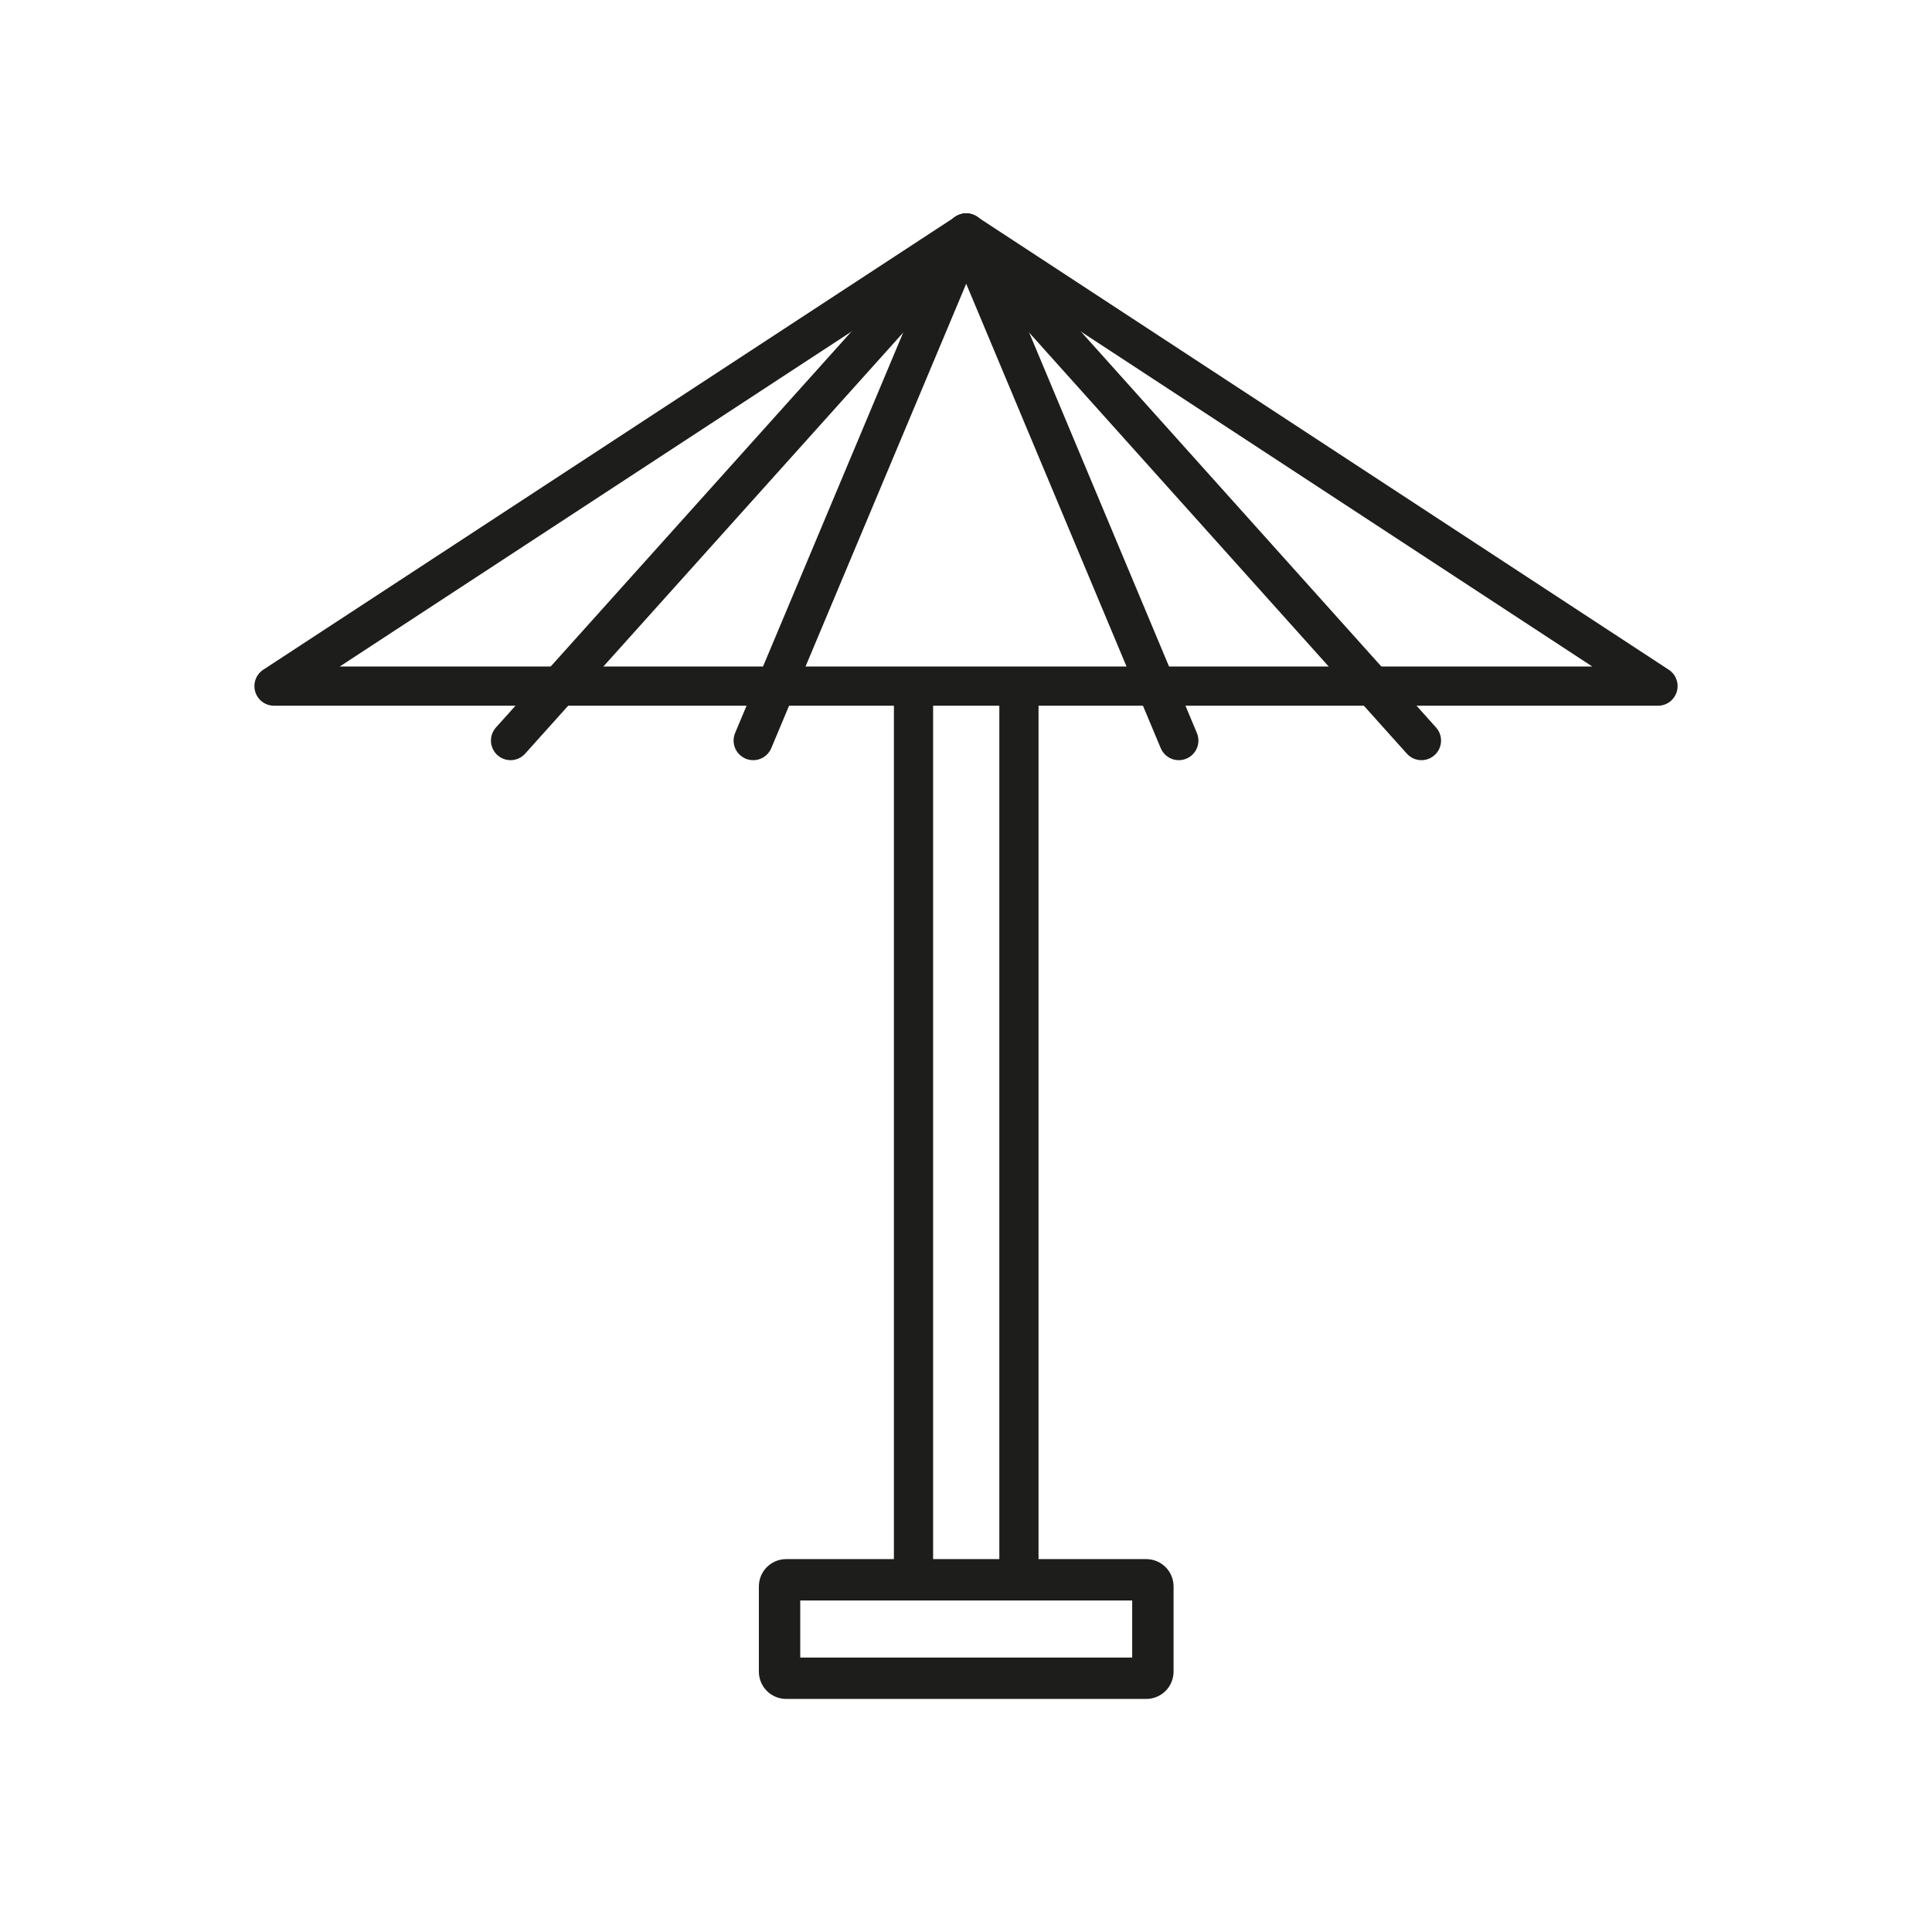 <?xml version="1.0" encoding="UTF-8"?><svg id="b" xmlns="http://www.w3.org/2000/svg" viewBox="0 0 44.35 44.35"><g id="c"><rect width="44.35" height="44.35" style="fill:#fff; stroke-width:0px;"/><path d="M26.31,39h-8.26c-.35,0-.63-.28-.63-.63v-1.95c0-.35.28-.63.63-.63h8.26c.35,0,.63.28.63.63v1.95c0,.35-.28.63-.63.63ZM18.37,38.05h7.62v-1.31h-7.62v1.31Z" style="fill:#1d1d1b; stroke-width:0px;"/><line x1="20.97" y1="15.85" x2="20.97" y2="36.22" style="fill:none; stroke:#1d1d1b; stroke-miterlimit:10; stroke-width:.9px;"/><line x1="23.39" y1="15.85" x2="23.39" y2="36.22" style="fill:none; stroke:#1d1d1b; stroke-miterlimit:10; stroke-width:.9px;"/><polygon points="6.29 15.75 38.06 15.75 22.18 5.35 6.29 15.75" style="fill:none; stroke:#1d1d1b; stroke-linecap:round; stroke-linejoin:round; stroke-width:.9px;"/><line x1="22.18" y1="5.35" x2="27.06" y2="17" style="fill:none; stroke:#1d1d1b; stroke-linecap:round; stroke-linejoin:round; stroke-width:.9px;"/><line x1="22.18" y1="5.35" x2="32.63" y2="17" style="fill:none; stroke:#1d1d1b; stroke-linecap:round; stroke-linejoin:round; stroke-width:.9px;"/><line x1="22.18" y1="5.35" x2="17.29" y2="17" style="fill:none; stroke:#1d1d1b; stroke-linecap:round; stroke-linejoin:round; stroke-width:.9px;"/><line x1="22.18" y1="5.35" x2="11.72" y2="17" style="fill:none; stroke:#1d1d1b; stroke-linecap:round; stroke-linejoin:round; stroke-width:.9px;"/></g></svg>